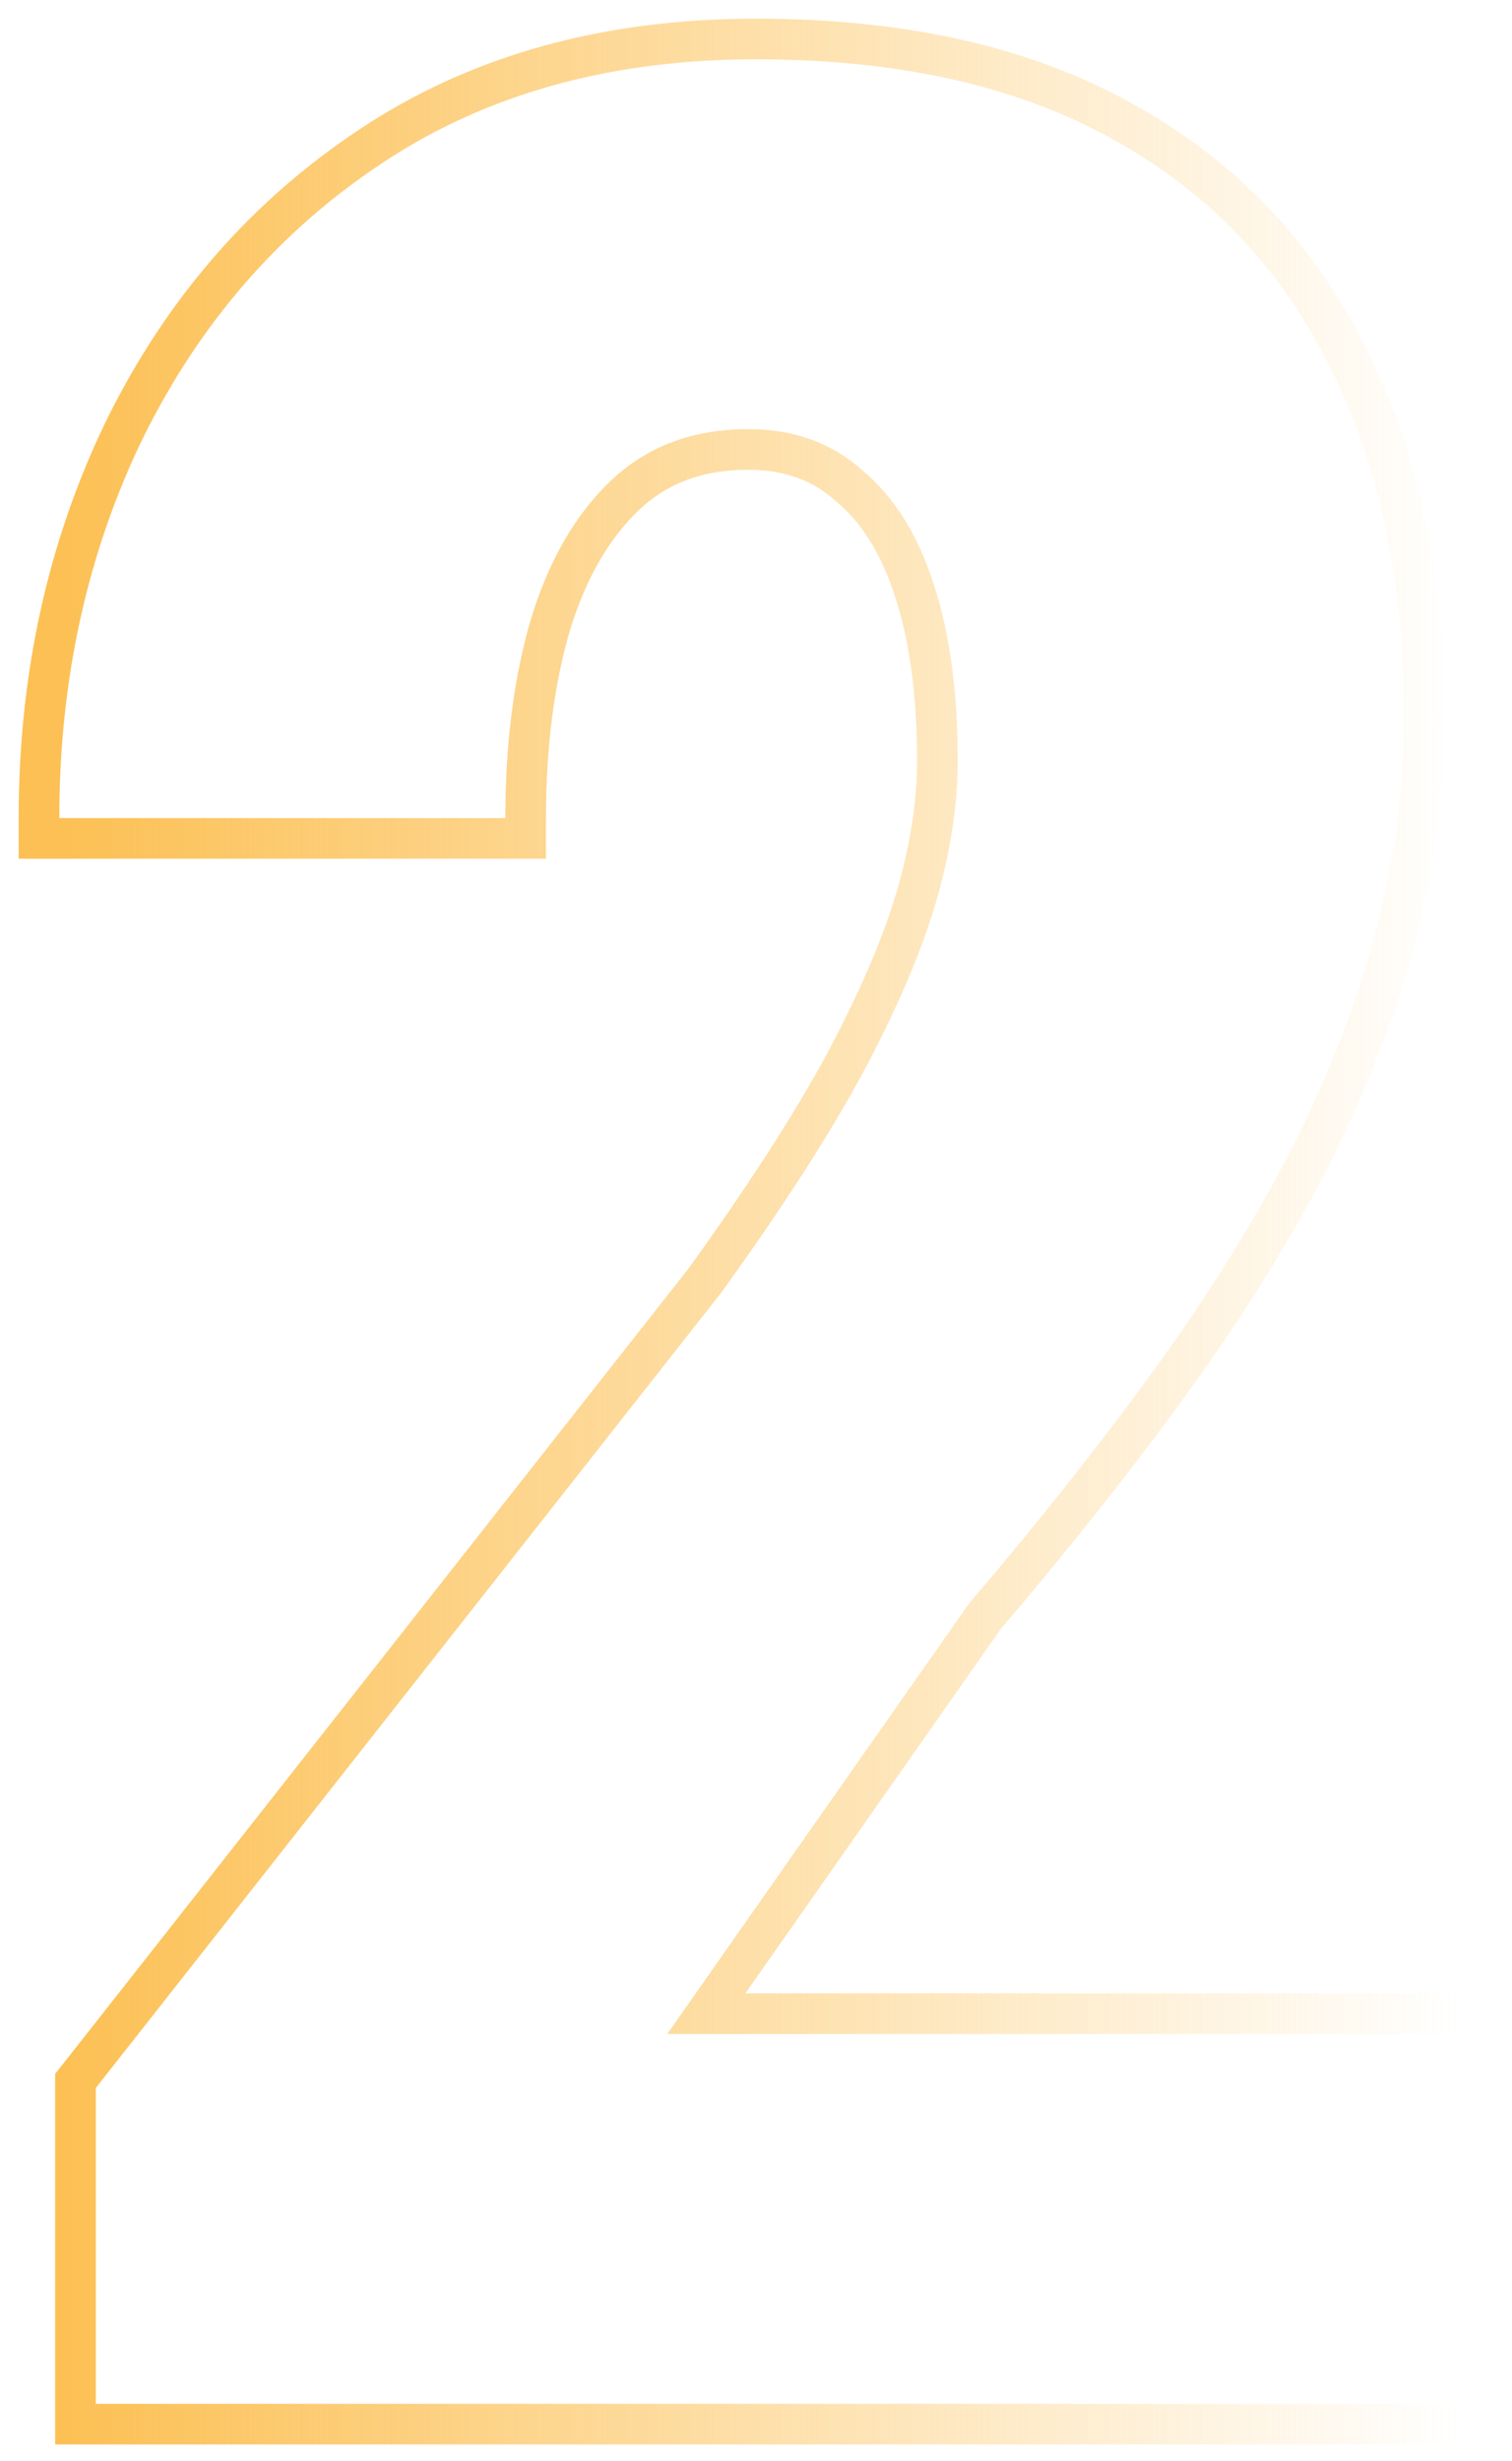 <svg width="51" height="83" viewBox="0 0 51 83" fill="none" xmlns="http://www.w3.org/2000/svg">
<path d="M49.855 68.605V67.919H49.169H23.824L33.221 54.515C35.507 51.836 37.564 49.242 39.39 46.735C41.227 44.213 42.781 41.739 44.048 39.314L44.05 39.31C45.319 36.845 46.3 34.375 46.992 31.9L46.993 31.897C47.687 29.374 48.034 26.778 48.034 24.112C48.034 19.462 47.181 15.426 45.445 12.026C43.741 8.583 41.198 5.929 37.829 4.077C34.489 2.222 30.369 1.315 25.504 1.315C20.503 1.315 16.172 2.503 12.544 4.909C8.976 7.263 6.202 10.445 4.224 14.438L4.224 14.438L4.221 14.443C2.281 18.434 1.315 22.821 1.315 27.593V28.278H2H17.045H17.73V27.593C17.73 25.147 18.01 22.983 18.559 21.095C19.139 19.184 19.996 17.729 21.102 16.687C22.174 15.679 23.534 15.16 25.237 15.16C26.622 15.16 27.738 15.574 28.634 16.377L28.643 16.386L28.653 16.394C29.6 17.183 30.342 18.345 30.848 19.93L30.849 19.934C31.356 21.489 31.619 23.394 31.619 25.665C31.619 27.088 31.382 28.628 30.897 30.29C30.415 31.91 29.615 33.774 28.488 35.888C27.366 37.956 25.799 40.389 23.779 43.189L2.693 70.002L2.546 70.188V70.425V81.08V81.765H3.231H49.169H49.855V81.08V68.605Z" stroke="url(#paint0_linear_183_103593)" stroke-width="1.371"/>
<defs>
<linearGradient id="paint0_linear_183_103593" x1="2" y1="41.54" x2="49.169" y2="41.54" gradientUnits="userSpaceOnUse">
<stop stop-color="#FCC054"/>
<stop offset="1" stop-color="#FCC054" stop-opacity="0"/>
</linearGradient>
</defs>
</svg>
